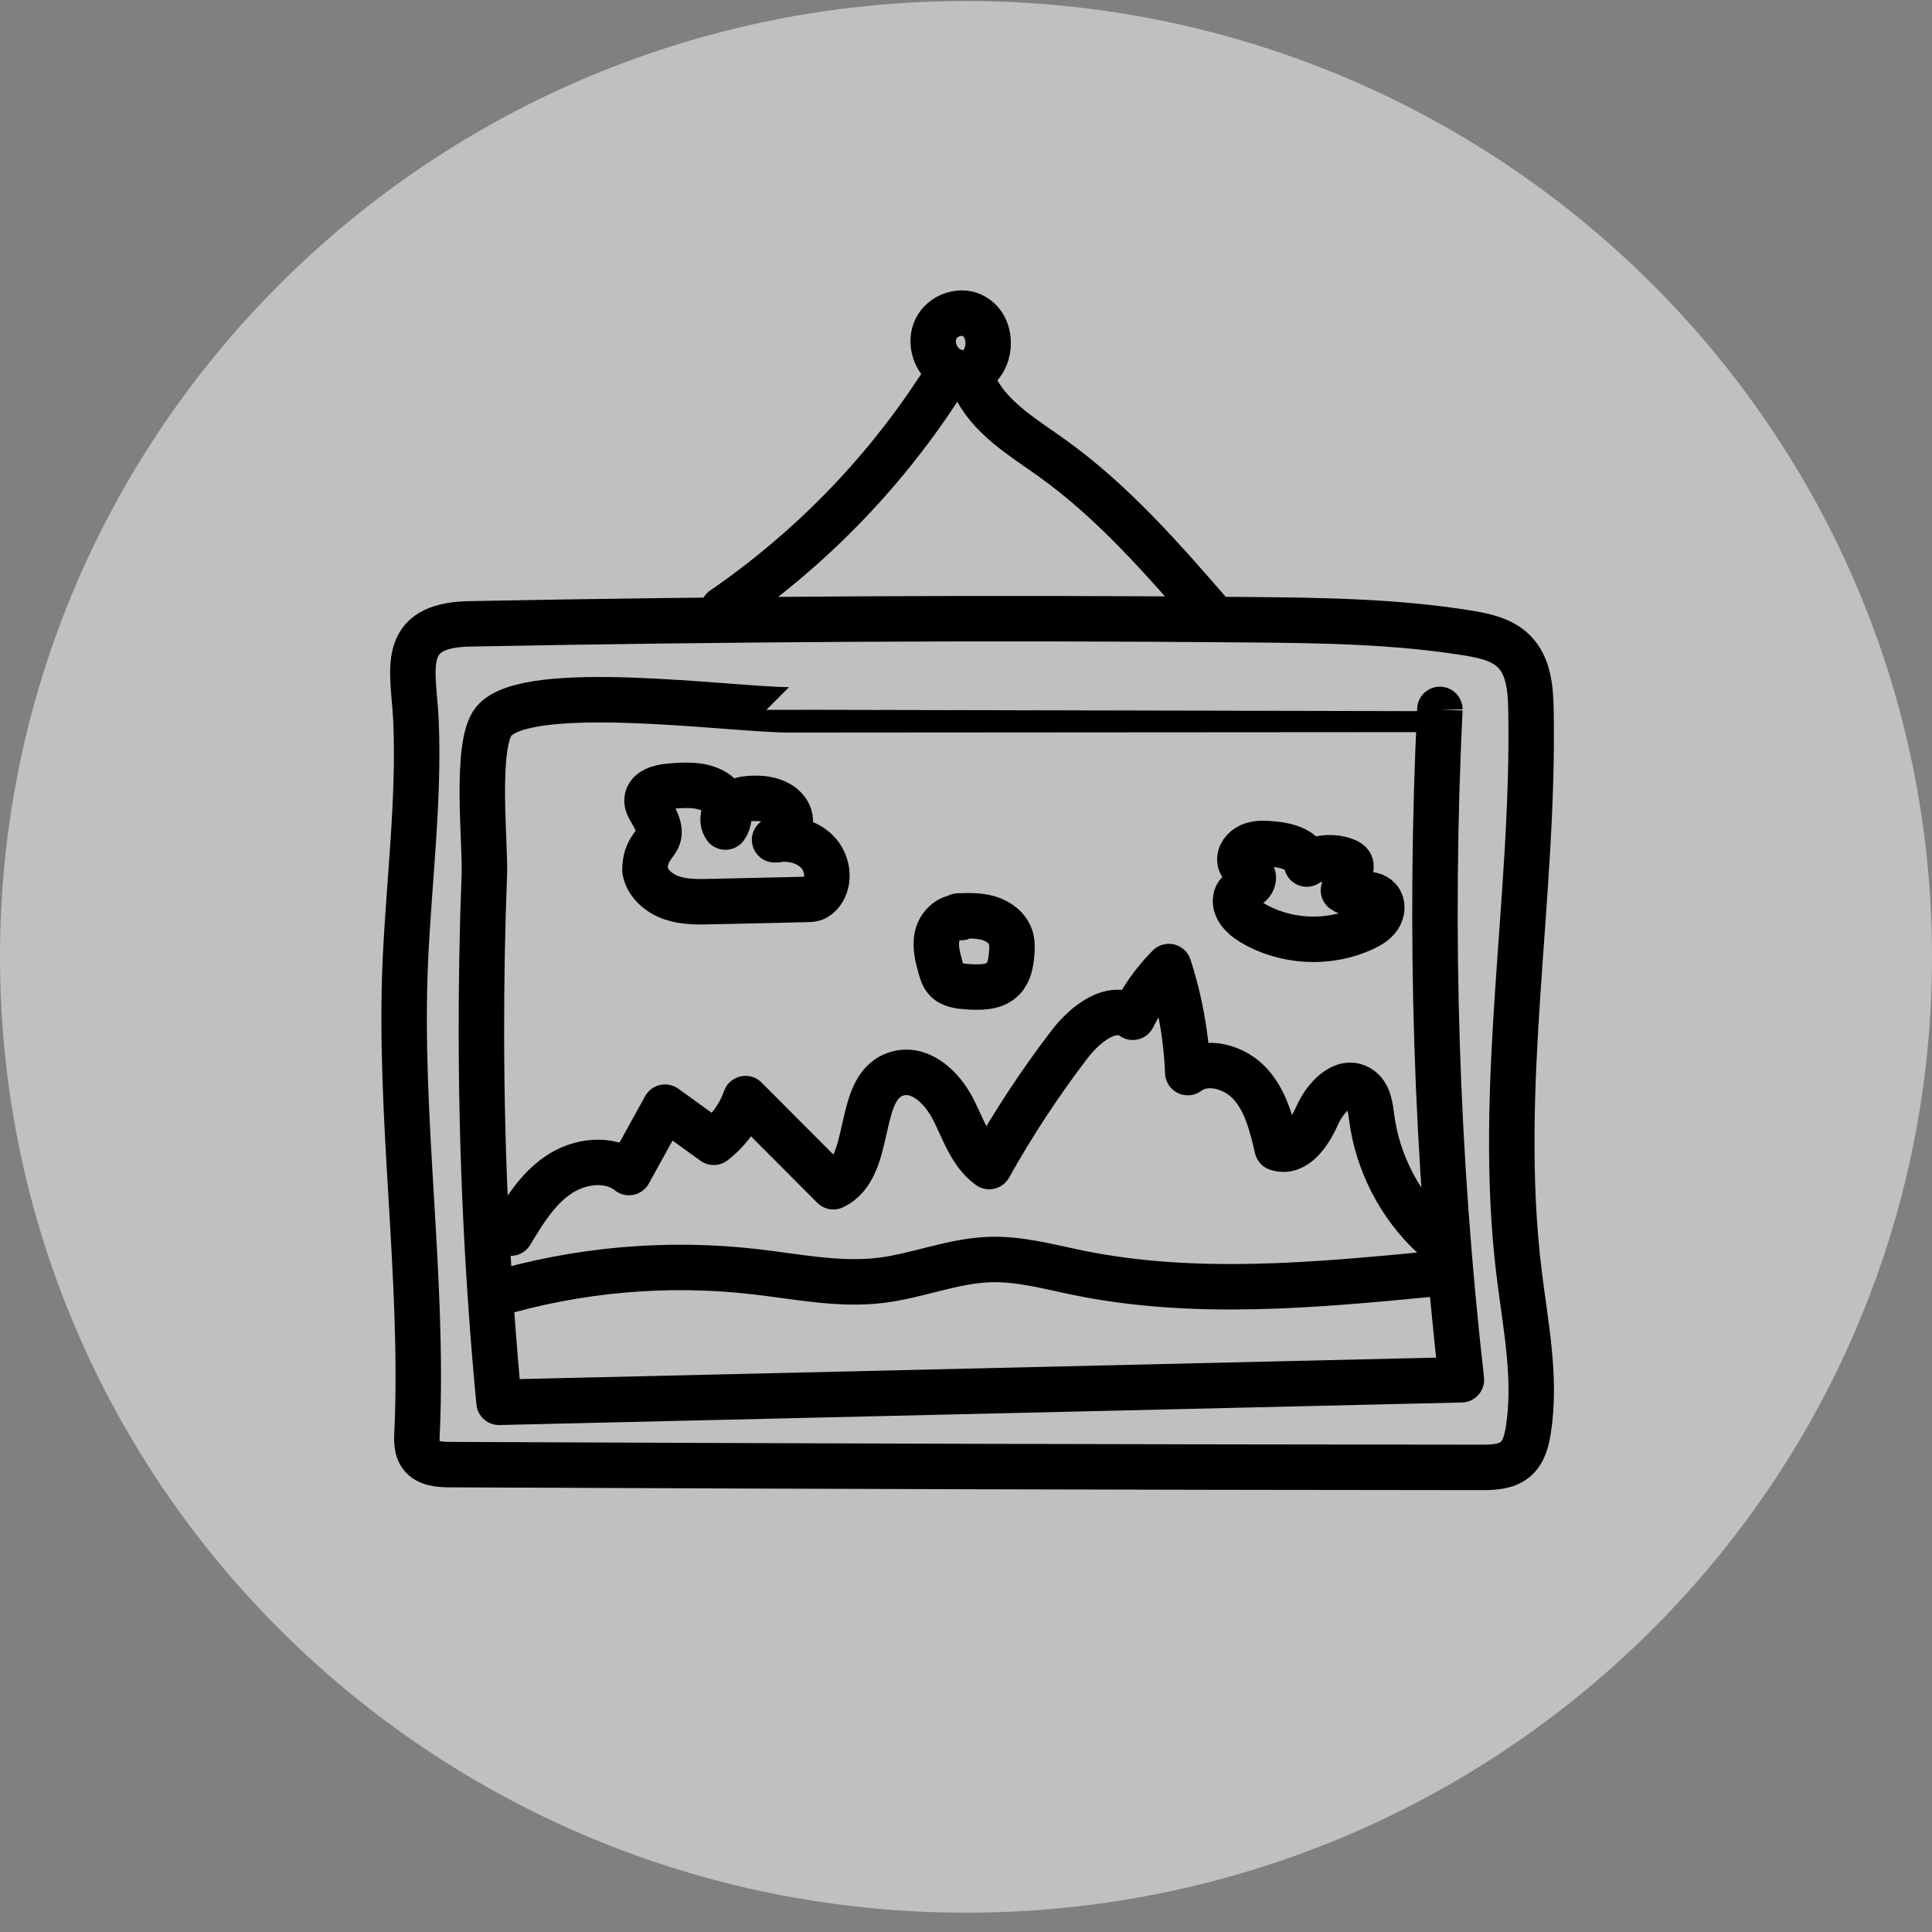 <svg xmlns="http://www.w3.org/2000/svg" fill="none" viewBox="0 0 85 85" height="85" width="85">
<rect x="0" y="0" width="85" height="85" fill="#808080" stroke="none"/>
<path fill-opacity="0.5" fill="white" d="M42.5 84.15C65.972 84.15 85 65.322 85 42.097C85 18.872 65.972 0.045 42.5 0.045C19.028 0.045 0 18.872 0 42.097C0 65.322 19.028 84.15 42.5 84.15Z"></path>
<path stroke-linejoin="round" stroke-linecap="round" stroke-width="2" stroke="black" d="M18.346 63.055C18.332 63.393 18.325 63.762 18.531 64.034C18.806 64.399 19.337 64.435 19.799 64.437C35.397 64.508 49.56 64.548 65.159 64.56C65.686 64.56 66.257 64.543 66.662 64.21C67.033 63.902 67.164 63.4 67.238 62.927C67.605 60.624 67.109 58.285 66.829 55.97C65.834 47.773 67.511 39.491 67.356 31.234C67.339 30.316 67.26 29.305 66.604 28.654C66.08 28.133 65.305 27.968 64.573 27.849C61.388 27.336 58.146 27.293 54.92 27.265C43.499 27.165 32.076 27.227 20.658 27.447C17.468 27.509 18.212 29.532 18.303 31.753C18.447 35.216 17.99 38.811 17.834 42.277C17.526 49.203 18.655 56.129 18.349 63.055H18.346Z"></path>
<path stroke-linejoin="round" stroke-linecap="round" stroke-width="2" stroke="black" d="M21.955 61.696C36.068 61.364 50.183 61.033 64.296 60.704C63.186 50.919 62.87 41.046 63.348 31.211C63.348 31.213 37.111 31.23 34.716 31.23C32.182 31.23 23.212 29.951 21.728 31.729C20.879 32.747 21.362 37.107 21.309 38.475C21.218 40.844 21.175 43.214 21.18 45.583C21.19 50.961 21.448 56.339 21.955 61.696Z"></path>
<path stroke-linejoin="round" stroke-linecap="round" stroke-width="2" stroke="black" d="M31.811 26.803C35.547 24.237 38.772 20.949 41.249 17.176C41.569 16.689 42.215 16.14 42.636 16.544C42.739 16.644 42.794 16.781 42.852 16.911C43.503 18.353 44.974 19.217 46.266 20.14C48.961 22.067 51.152 24.585 53.316 27.08"></path>
<path stroke-linejoin="round" stroke-linecap="round" stroke-width="2" stroke="black" d="M42.762 13.87C42.2 13.616 41.465 13.9 41.188 14.447C40.91 14.994 41.09 15.716 41.566 16.106C41.913 16.39 42.425 16.504 42.827 16.303C43.215 16.111 43.43 15.673 43.468 15.245C43.507 14.816 43.384 14.163 42.76 13.87"></path>
<path stroke-linejoin="round" stroke-linecap="round" stroke-width="2" stroke="black" d="M21.678 56.967C25.403 55.852 29.361 55.504 33.228 55.951C35.061 56.162 36.903 56.55 38.733 56.333C40.363 56.136 41.921 55.464 43.56 55.414C44.873 55.374 46.161 55.736 47.448 55.999C52.559 57.042 57.847 56.545 63.039 56.046"></path>
<path stroke-linejoin="round" stroke-linecap="round" stroke-width="2" stroke="black" d="M22.472 54.252C23.041 53.303 23.639 52.325 24.556 51.698C25.472 51.07 26.805 50.893 27.671 51.587C28.2 50.628 28.729 49.669 29.258 48.71C29.973 49.226 30.686 49.74 31.402 50.256C32.038 49.764 32.531 49.089 32.799 48.334C34.086 49.626 35.376 50.919 36.663 52.211C38.506 51.34 37.563 47.685 39.551 47.217C40.547 46.983 41.454 47.873 41.92 48.772C42.387 49.671 42.696 50.727 43.521 51.324C44.569 49.451 45.751 47.652 47.058 45.943C47.735 45.058 48.922 44.111 49.838 44.755C50.24 43.934 50.778 43.176 51.424 42.525C51.915 44.033 52.195 45.605 52.257 47.189C53.08 46.573 54.341 46.94 55.023 47.707C55.705 48.474 55.959 49.515 56.189 50.512C56.988 50.786 57.615 49.835 57.954 49.07C58.294 48.306 59.098 47.423 59.811 47.873C60.223 48.13 60.285 48.684 60.347 49.163C60.606 51.151 61.582 53.042 63.063 54.41"></path>
<path stroke-linejoin="round" stroke-linecap="round" stroke-width="2" stroke="black" d="M54.383 39.476C54.251 39.921 54.66 40.338 55.06 40.58C56.524 41.469 58.443 41.571 59.996 40.845C60.25 40.726 60.504 40.577 60.661 40.347C60.819 40.118 60.853 39.784 60.673 39.569C60.321 39.145 59.553 39.493 59.106 39.169C59.204 38.88 59.302 38.593 59.398 38.305C59.429 38.215 59.458 38.115 59.419 38.028C59.383 37.947 59.295 37.902 59.211 37.869C58.656 37.651 57.998 37.706 57.489 38.014C57.417 37.391 56.615 37.185 55.983 37.131C55.687 37.105 55.38 37.081 55.096 37.173C54.811 37.266 54.557 37.507 54.548 37.803C54.533 38.229 55.141 38.321 55.141 38.608C55.141 39.05 54.507 39.048 54.38 39.474L54.383 39.476Z"></path>
<path stroke-linejoin="round" stroke-linecap="round" stroke-width="2" stroke="black" d="M28.377 38.295C28.478 38.87 28.988 39.308 29.547 39.5C30.107 39.692 30.71 39.68 31.301 39.666C32.701 39.635 34.103 39.602 35.503 39.571C35.604 39.571 35.704 39.566 35.8 39.536C35.936 39.491 36.049 39.391 36.137 39.278C36.544 38.75 36.415 37.935 35.943 37.464C35.472 36.993 34.742 36.84 34.079 36.948C34.649 36.998 34.962 36.177 34.644 35.706C34.326 35.235 33.682 35.1 33.11 35.126C32.754 35.14 32.38 35.211 32.108 35.441C31.835 35.67 31.711 36.099 31.916 36.387C32.292 35.867 31.931 35.083 31.356 34.787C30.785 34.489 30.098 34.536 29.454 34.591C29.033 34.626 28.497 34.771 28.466 35.185C28.451 35.367 28.55 35.535 28.643 35.691C29.571 37.228 28.375 36.83 28.375 38.295H28.377Z"></path>
<path stroke-linejoin="round" stroke-linecap="round" stroke-width="2" stroke="black" d="M42.16 40.3C42.61 40.284 43.067 40.27 43.498 40.397C43.929 40.525 44.333 40.821 44.467 41.245C44.541 41.477 44.529 41.725 44.508 41.967C44.474 42.36 44.407 42.779 44.13 43.063C43.745 43.458 43.113 43.449 42.56 43.41C42.218 43.387 41.84 43.346 41.615 43.091C41.488 42.947 41.431 42.753 41.38 42.568C41.251 42.106 41.122 41.619 41.239 41.155C41.356 40.691 41.811 40.27 42.285 40.369"></path>
</svg>
